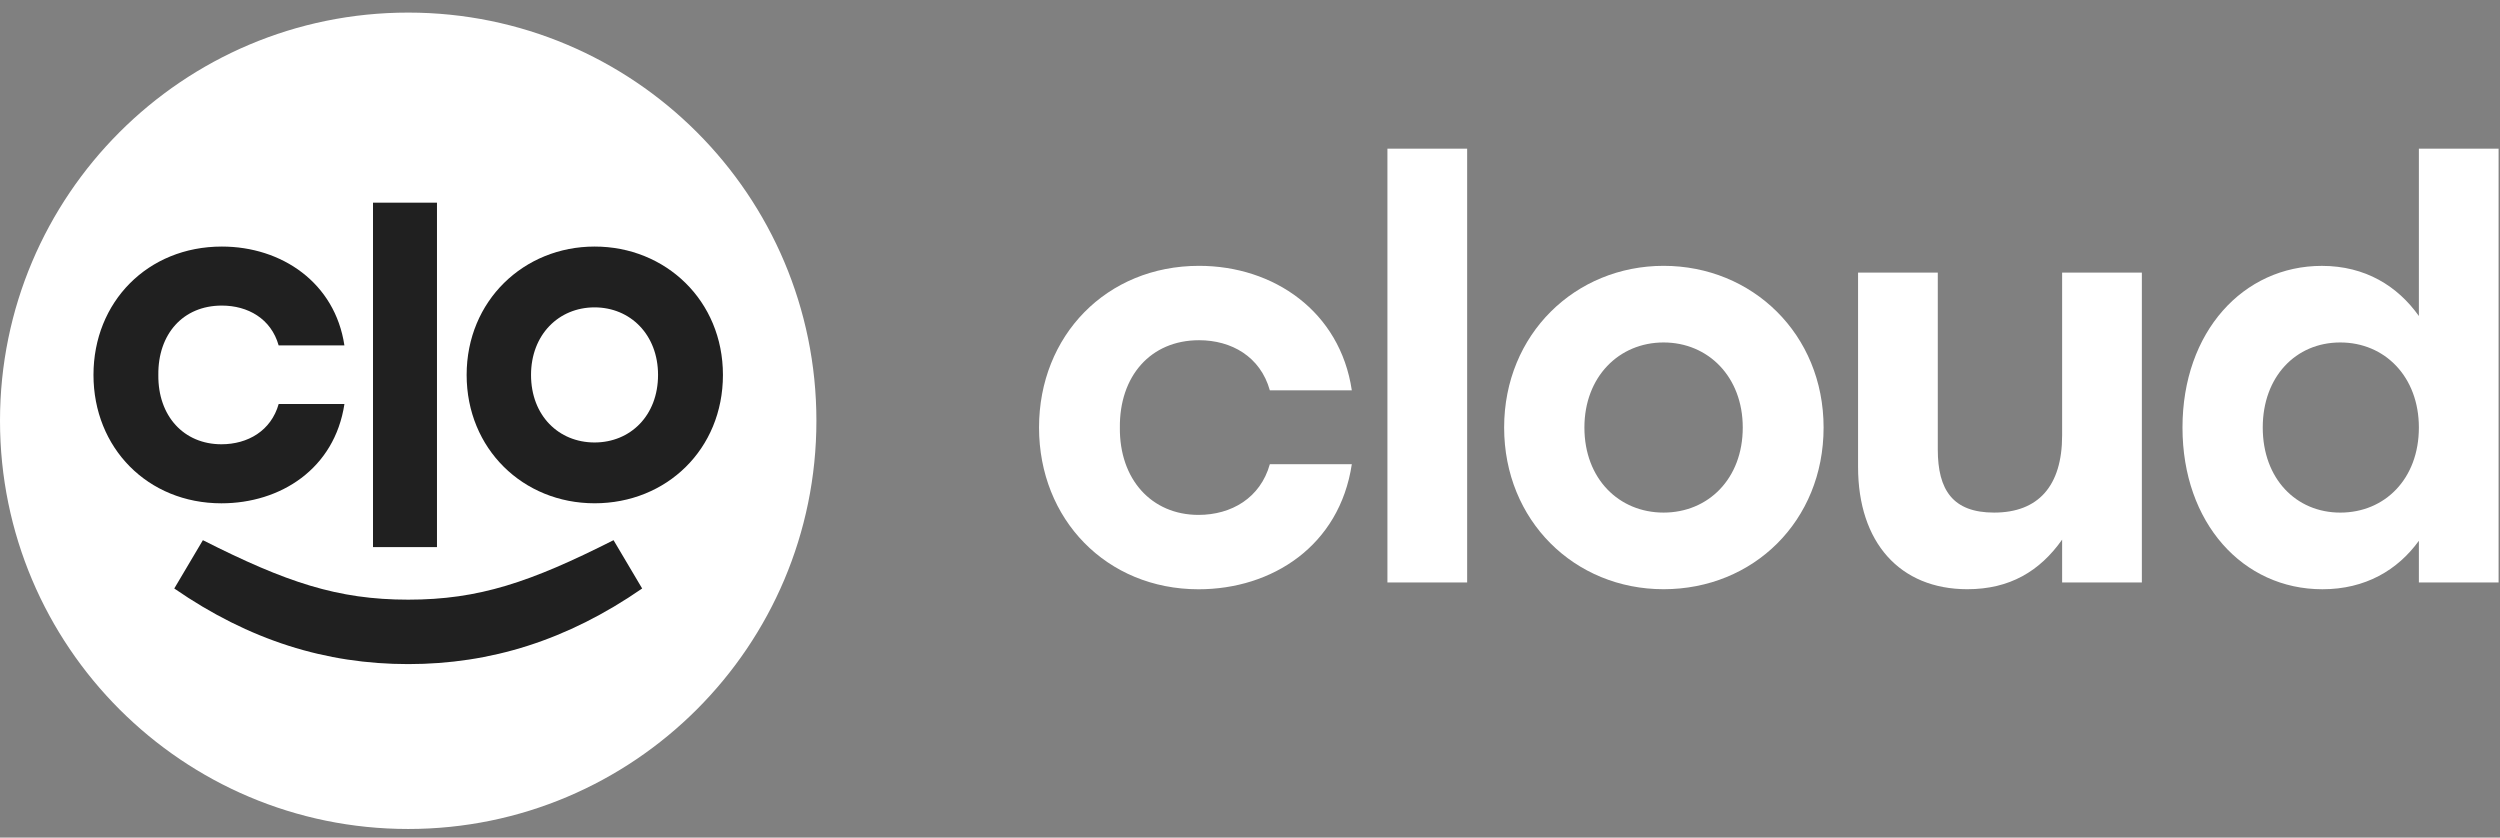 <svg width="194" height="65" viewBox="0 0 194 65" fill="none" xmlns="http://www.w3.org/2000/svg">
<rect x="0" y="0" width="194" height="65" fill="#808080" stroke="none"/>
<g clip-path="url(#clip0_2372_48984)">
<path d="M31.676 64.329C49.171 64.329 63.353 50.147 63.353 32.653C63.353 15.159 49.171 0.977 31.676 0.977C14.182 0.977 0 15.159 0 32.653C0 50.147 14.182 64.329 31.676 64.329Z" fill="white"/>
<path d="M15.744 41.918C22.201 45.181 26.192 46.534 31.678 46.534C37.161 46.534 41.155 45.181 47.611 41.918L49.832 45.667C44.001 49.694 38.065 51.534 31.678 51.534C25.291 51.534 19.355 49.694 13.523 45.667L15.744 41.918Z" fill="#202020"/>
<path d="M7.254 29.094C7.254 23.435 11.454 19.133 17.215 19.133C21.867 19.133 25.998 21.945 26.726 26.804H21.623C21.034 24.722 19.227 23.713 17.215 23.713C14.194 23.713 12.251 25.934 12.287 29.094C12.251 32.287 14.266 34.475 17.181 34.475C19.23 34.475 21.034 33.432 21.625 31.351H26.728C25.964 36.384 21.764 39.057 17.181 39.057C11.454 39.055 7.254 34.752 7.254 29.094Z" fill="#202020"/>
<path d="M28.945 15.727H33.909V42.455H28.945V15.727Z" fill="#202020"/>
<path d="M56.1 29.094C56.1 34.855 51.725 39.055 46.139 39.055C40.585 39.055 36.211 34.82 36.211 29.094C36.211 23.332 40.655 19.133 46.139 19.133C51.658 19.13 56.1 23.332 56.1 29.094ZM41.208 29.094C41.208 32.254 43.36 34.336 46.136 34.336C48.913 34.336 51.064 32.254 51.064 29.094C51.064 25.97 48.913 23.852 46.136 23.852C43.362 23.852 41.208 25.97 41.208 29.094Z" fill="#202020"/>
</g>
<g clip-path="url(#clip1_2372_48984)">
<path d="M80.629 33.176C80.629 26.049 85.864 20.629 93.045 20.629C98.843 20.629 103.992 24.171 104.901 30.292H98.54C97.805 27.669 95.555 26.401 93.045 26.401C89.28 26.401 86.859 29.2 86.902 33.178C86.859 37.2 89.369 39.956 93.002 39.956C95.555 39.956 97.805 38.644 98.54 36.021H104.901C103.949 42.359 98.714 45.728 93.002 45.728C85.864 45.723 80.629 40.303 80.629 33.176Z" fill="white"/>
<path d="M107.664 11.535H113.851V45.2H107.664V11.535Z" fill="white"/>
<path d="M141.511 33.176C141.511 40.433 136.059 45.723 129.094 45.723C122.173 45.723 116.721 40.39 116.721 33.176C116.721 25.919 122.259 20.629 129.094 20.629C135.973 20.629 141.511 25.919 141.511 33.176ZM122.95 33.176C122.95 37.154 125.632 39.777 129.094 39.777C132.556 39.777 135.238 37.154 135.238 33.176C135.238 29.241 132.556 26.575 129.094 26.575C125.632 26.575 122.95 29.241 122.95 33.176Z" fill="white"/>
<path d="M166.208 21.152V45.197H160.021V41.875C158.291 44.325 155.955 45.723 152.665 45.723C147.43 45.723 144.186 42.094 144.186 36.236V21.152H150.372V34.881C150.372 38.029 151.541 39.777 154.743 39.777C158.162 39.777 160.021 37.723 160.021 33.788V21.152H166.208Z" fill="white"/>
<path d="M193.891 11.535V45.2H187.705V41.965C186.061 44.238 183.551 45.726 180.22 45.726C174.033 45.726 169.361 40.566 169.361 33.179C169.361 25.746 174.078 20.632 180.177 20.632C183.551 20.632 186.061 22.206 187.705 24.523V11.535H193.891ZM187.705 33.176C187.705 29.242 185.066 26.575 181.604 26.575C178.142 26.575 175.589 29.242 175.589 33.176C175.589 37.155 178.185 39.778 181.604 39.778C185.066 39.778 187.705 37.155 187.705 33.176Z" fill="white"/>
</g>
<defs>
<clipPath id="clip0_2372_48984">
<rect width="63.351" height="63.351" fill="white" transform="translate(0 0.977)"/>
</clipPath>
<clipPath id="clip1_2372_48984">
<rect width="113.264" height="49.913" fill="white" transform="translate(80.629 11.535)"/>
</clipPath>
</defs>
</svg>
